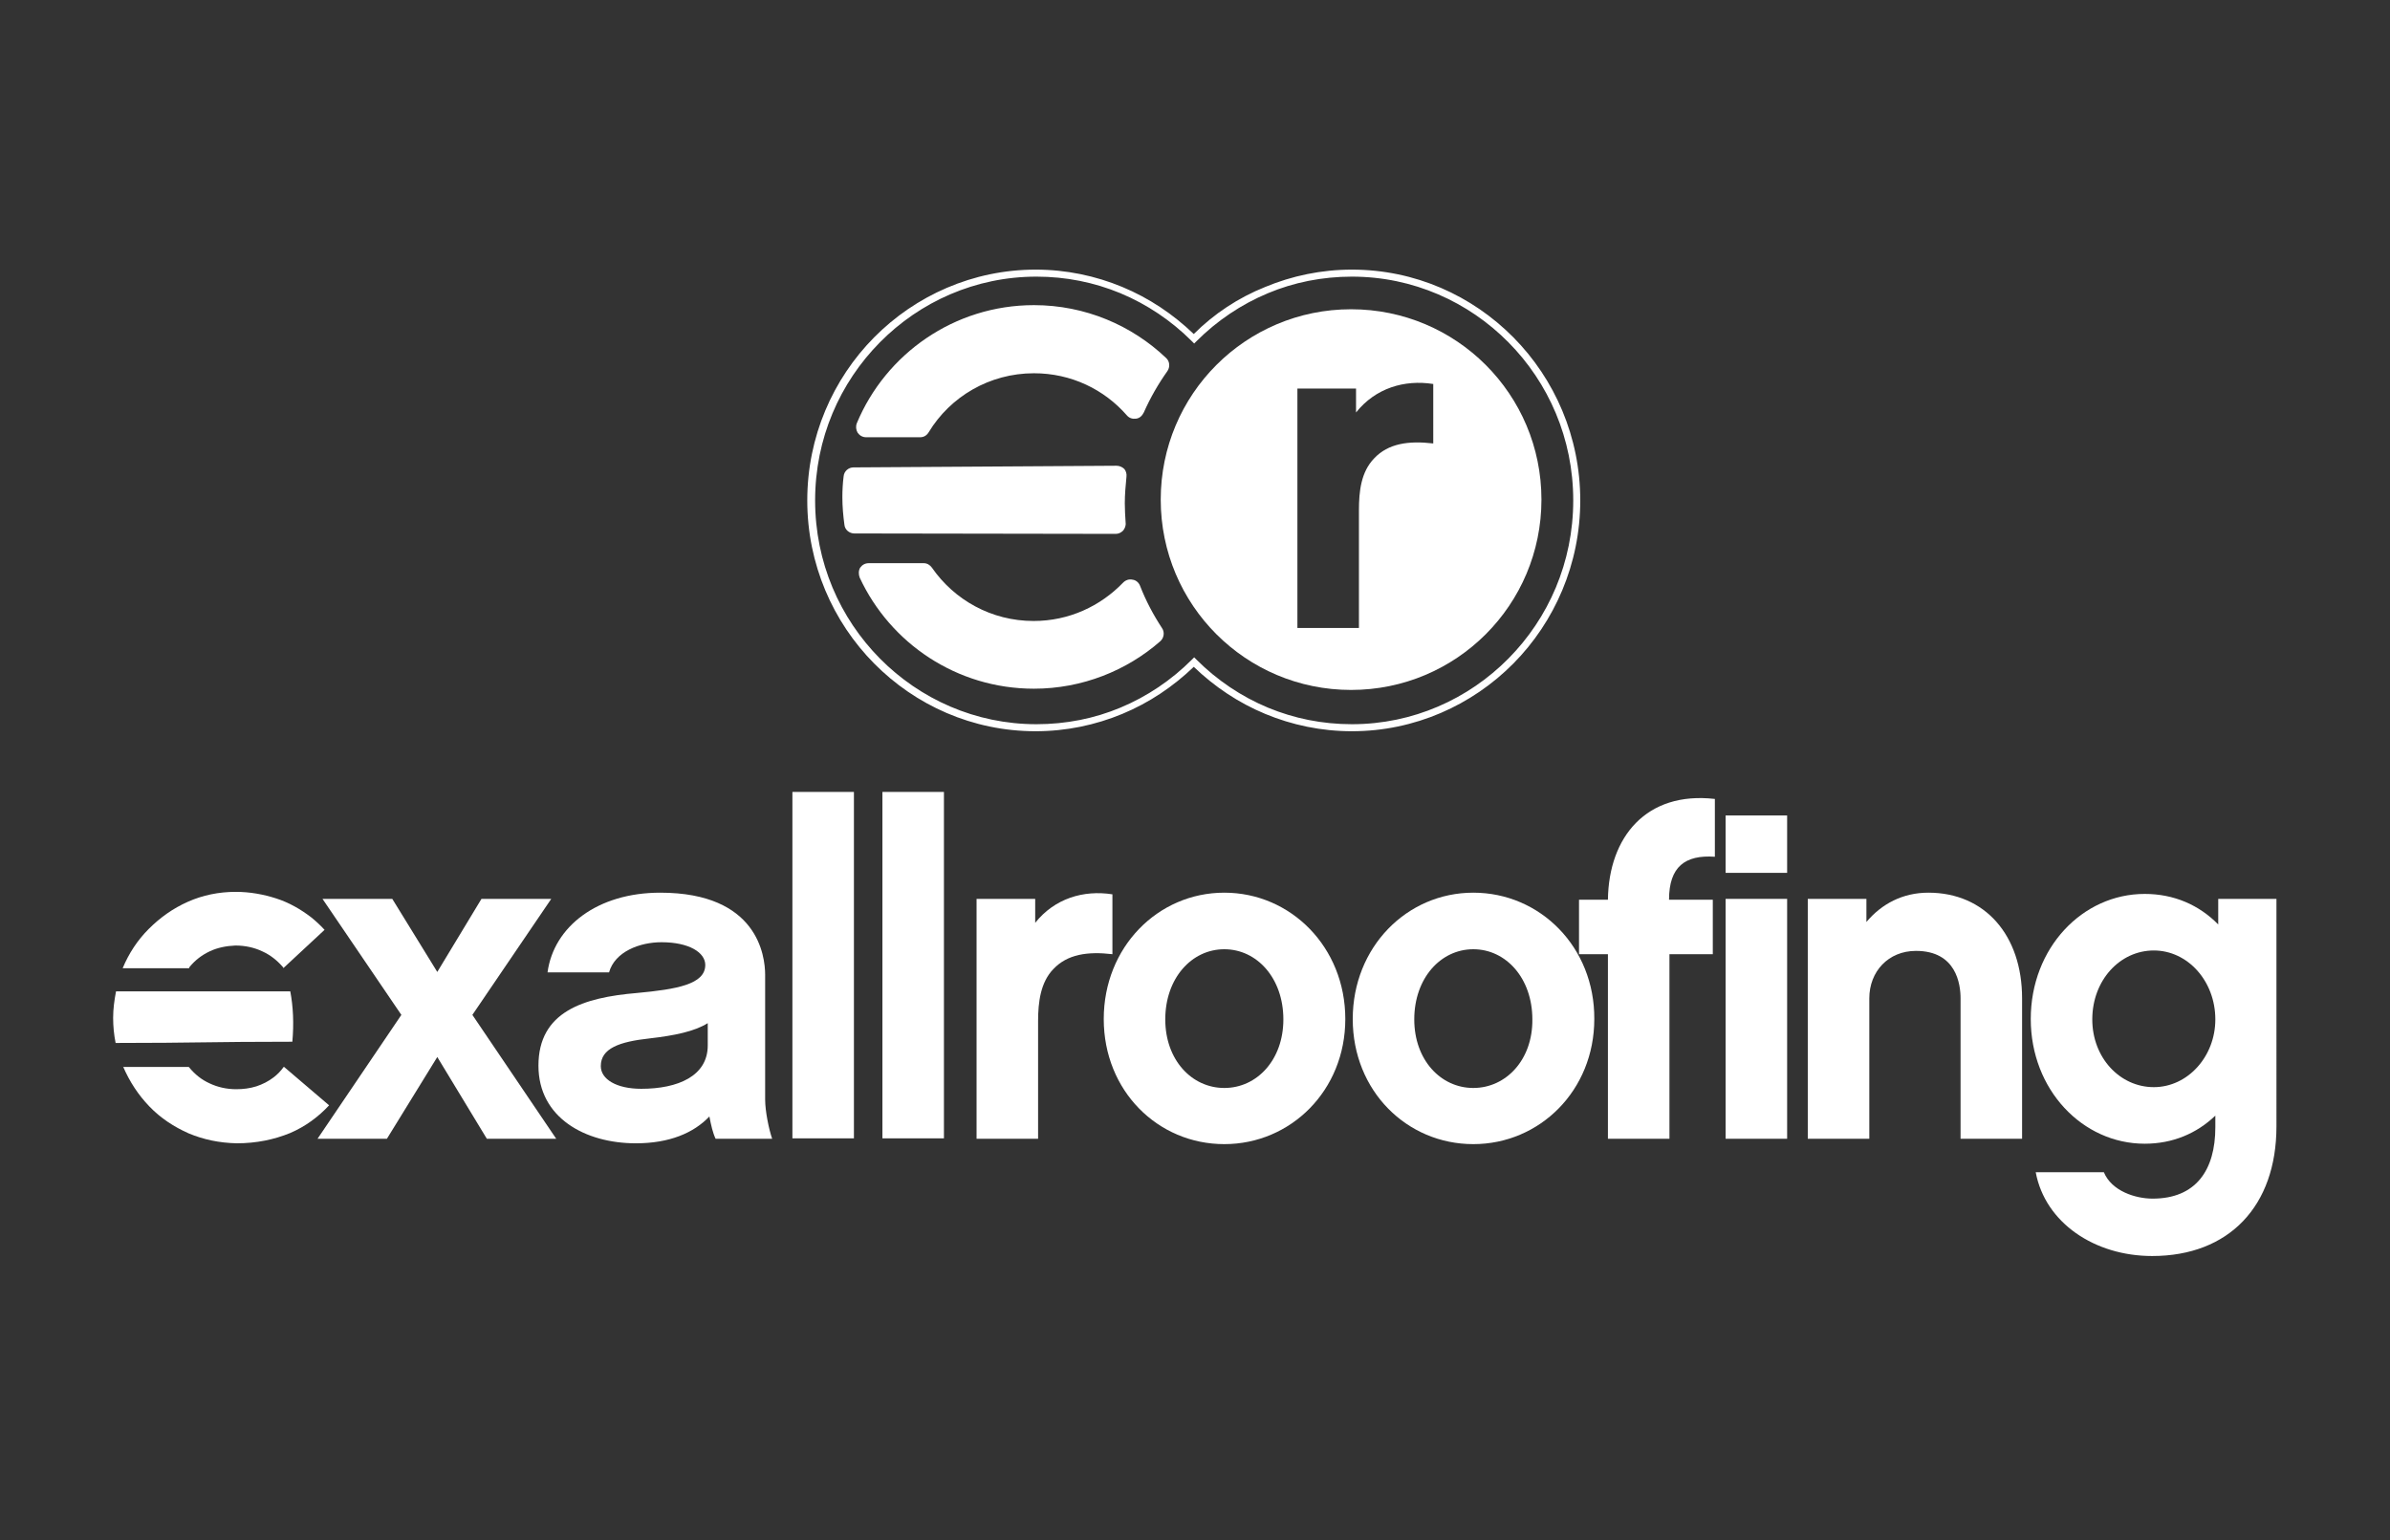 <?xml version="1.0" encoding="utf-8"?>
<!-- Generator: Adobe Illustrator 22.1.0, SVG Export Plug-In . SVG Version: 6.00 Build 0)  -->
<svg version="1.1" id="Layer_1" xmlns="http://www.w3.org/2000/svg" xmlns:xlink="http://www.w3.org/1999/xlink" x="0px" y="0px"
	 viewBox="0 0 578.8 373" style="enable-background:new 0 0 578.8 373;" xml:space="preserve">
<rect x="0" y="0" width="578.8" height="373" fill="#333333" stroke="none"/>
<style type="text/css">
	.st0{fill:#FFFFFF;}
	.st1{display:none;fill:#0F497B;}
	.st2{fill-rule:evenodd;clip-rule:evenodd;fill:#FFFFFF;}
	.st3{display:none;}
	.st4{display:inline;fill-rule:evenodd;clip-rule:evenodd;fill:#0F497B;}
	.st5{display:inline;fill-rule:evenodd;clip-rule:evenodd;fill:#00B0DC;}
	.st6{display:inline;fill:#0F497B;}
	.st7{display:inline;fill-rule:evenodd;clip-rule:evenodd;fill:#FFFFFF;}
</style>
<g>
	<path class="st0" d="M306.4,69.5c6.5-2.7,13.6-4.2,21-4.2c15.3,0,29.1,6.3,39.1,16.4c10,10.1,16.2,24.1,16.2,39.5
		s-6.2,29.4-16.2,39.5c-10,10.1-23.9,16.4-39.1,16.4c-7.4,0-14.5-1.5-21-4.2c-6.5-2.7-12.3-6.6-17.3-11.4c-5,4.8-10.8,8.7-17.3,11.4
		c-6.5,2.7-13.6,4.2-21,4.2c-15.3,0-29.1-6.3-39.1-16.4c-10-10.1-16.2-24.1-16.2-39.5s6.2-29.4,16.2-39.5
		c10-10.1,23.9-16.4,39.1-16.4c7.4,0,14.5,1.5,21,4.2c6.5,2.7,12.3,6.6,17.3,11.4C294,76,299.9,72.1,306.4,69.5 M327.4,67
		c-7.2,0-14.1,1.4-20.3,4c-6.5,2.7-12.4,6.7-17.3,11.6l-0.6,0.6l-0.6-0.6c-4.9-4.9-10.8-8.9-17.3-11.6c-6.3-2.6-13.1-4-20.3-4
		c-14.8,0-28.2,6.1-37.9,15.9c-9.7,9.8-15.7,23.3-15.7,38.3c0,15,6,28.5,15.7,38.3c9.7,9.8,23.1,15.9,37.9,15.9
		c7.2,0,14.1-1.4,20.3-4c6.5-2.7,12.4-6.7,17.3-11.6l0.6-0.6l0.6,0.6c4.9,4.9,10.8,8.9,17.3,11.6c6.3,2.6,13.1,4,20.3,4
		c14.8,0,28.2-6.1,37.9-15.9c9.7-9.8,15.7-23.3,15.7-38.3c0-15-6-28.5-15.7-38.3C355.6,73.1,342.2,67,327.4,67z"/>
	<path class="st1" d="M-345.5-86.2c5.2-2.2,10.9-3.4,16.9-3.4c12.3,0,23.5,5,31.5,13.2c8.1,8.1,13.1,19.4,13.1,31.8
		s-5,23.7-13.1,31.8c-8.1,8.1-19.2,13.2-31.5,13.2c-6,0-11.7-1.2-16.9-3.4c-5.2-2.2-9.9-5.3-13.9-9.2c-4,3.9-8.7,7-13.9,9.2
		c-5.2,2.2-10.9,3.4-16.9,3.4c-12.3,0-23.5-5-31.5-13.2c-8.1-8.1-13.1-19.4-13.1-31.8s5-23.7,13.1-31.8c8.1-8.1,19.2-13.2,31.5-13.2
		c6,0,11.7,1.2,16.9,3.4c5.2,2.2,9.9,5.3,13.9,9.2C-355.4-80.9-350.7-84-345.5-86.2 M-328.6-88.1c-5.8,0-11.3,1.2-16.4,3.2
		c-5.2,2.2-10,5.4-14,9.3l-0.5,0.5l-0.5-0.5c-4-4-8.7-7.2-14-9.3c-5-2.1-10.6-3.2-16.4-3.2c-11.9,0-22.7,4.9-30.5,12.8
		c-7.8,7.9-12.6,18.8-12.6,30.8s4.8,22.9,12.6,30.8c7.8,7.9,18.6,12.8,30.5,12.8c5.8,0,11.3-1.2,16.4-3.2c5.2-2.2,10-5.4,14-9.3
		l0.5-0.5l0.5,0.5c4,4,8.7,7.2,14,9.3c5,2.1,10.6,3.2,16.4,3.2c11.9,0,22.7-4.9,30.5-12.8c7.8-7.9,12.6-18.8,12.6-30.8
		s-4.8-22.9-12.6-30.8C-305.9-83.2-316.7-88.1-328.6-88.1z"/>
	<path class="st2" d="M45.8,234.4l0.1-0.2c1.4-1.7,3-2.9,4.9-3.8c1.9-0.9,4-1.3,6.2-1.4c2.4,0,4.6,0.5,6.5,1.4c2,0.9,3.6,2.2,5,3.8
		l0.1,0.2h0.1l9.9-9.2c-1-1.1-2.1-2.1-3.2-3c-2.6-2-5.4-3.6-8.5-4.6c-3.1-1-6.4-1.6-9.8-1.6c-4.1,0-8,0.8-11.6,2.4
		c-3.6,1.6-6.7,3.8-9.5,6.6c-2.7,2.7-4.8,5.9-6.3,9.5H45.8z"/>
	<path class="st2" d="M29.8,258.3L29.8,258.3c1.6,3.7,3.7,6.9,6.4,9.7c2.7,2.8,5.9,4.9,9.5,6.5c3.6,1.5,7.4,2.3,11.6,2.4
		c4.8,0,9.1-0.9,13-2.5c3.7-1.6,6.8-3.9,9.4-6.7l-10.9-9.3h-0.1c-0.7,1-1.5,1.8-2.4,2.5c-1.3,1-2.7,1.7-4.2,2.2
		c-1.6,0.5-3.2,0.7-4.9,0.7c-2.3,0-4.5-0.5-6.4-1.4c-2-0.9-3.6-2.2-5-3.9l-0.1-0.1H29.8z"/>
	<path class="st2" d="M70.8,252.3c0.4-4.4,0.2-8.5-0.5-12.2H28.1c-0.4,2.1-0.7,4.2-0.7,6.4c0,2.1,0.2,4.1,0.6,6.1
		C47.4,252.6,51,252.3,70.8,252.3"/>
	<polygon class="st2" points="134.7,275.8 114.4,245.8 133.5,217.7 116.6,217.7 105.9,235.4 95,217.7 78.1,217.7 97.2,245.8 
		76.9,275.8 93.7,275.8 105.9,256 117.9,275.8 	"/>
	<path class="st2" d="M171.4,253.2c0,7.4-7.2,10.5-16.1,10.5c-6,0-9.8-2.3-9.8-5.5c0-4.3,4.5-5.9,11.8-6.7
		c6.1-0.7,10.9-1.7,14.1-3.7V253.2z M173.3,275.8H187c-0.8-2.3-1.7-6.7-1.7-9.5v-30.2c0-4.6-1.8-19.9-25.4-19.9
		c-15.2,0-25.8,8.2-27.3,19.3h14.9c1.4-5,7.4-7.3,12.7-7.3c6.7,0,10.6,2.5,10.6,5.5c0,4.7-6.9,5.9-16.6,6.8
		c-12.9,1.1-23.8,4.5-23.8,17.6c0,12.6,11.3,18.8,23.6,18.8c8.1,0,14-2.5,17.8-6.5C172.2,272.5,172.6,274.3,173.3,275.8z"/>
	<rect x="191.9" y="191.8" class="st2" width="14.9" height="83.9"/>
	<rect x="213.7" y="191.8" class="st2" width="14.9" height="83.9"/>
	<path class="st2" d="M269.4,216.6c-7-1.1-14,1-18.7,6.9v-5.8h-14.2v58.1h14.9v-28.5c0-4.6,0.6-9.4,3.7-12.6
		c3.4-3.6,8.3-4.3,14.3-3.6V216.6z"/>
	<path class="st2" d="M296.5,263.5c-7.9,0-14.3-6.8-14.3-16.6c0-10,6.4-17,14.3-17c7.9,0,14.3,7,14.3,17
		C310.8,256.7,304.4,263.5,296.5,263.5 M296.5,216.2c-16.1,0-29.2,13.2-29.2,30.6c0,17.4,13.1,30.3,29.2,30.3
		c16.1,0,29.3-13,29.3-30.3C325.8,229.4,312.6,216.2,296.5,216.2z"/>
	<path class="st2" d="M356.8,263.5c-7.9,0-14.3-6.8-14.3-16.6c0-10,6.4-17,14.3-17c7.9,0,14.3,7,14.3,17
		C371.2,256.7,364.7,263.5,356.8,263.5 M356.8,216.2c-16.1,0-29.2,13.2-29.2,30.6c0,17.4,13.1,30.3,29.2,30.3
		c16.1,0,29.3-13,29.3-30.3C386.2,229.4,373,216.2,356.8,216.2z"/>
	<path class="st2" d="M404.2,217.9c0-8,3.9-10.9,11.1-10.4v-14c-16.6-1.9-25.7,9.2-25.9,24.4h-7v13.2h7v44.7h14.9v-44.7h10.5v-13.2
		H404.2z"/>
	<path class="st2" d="M432.8,217.7h-14.9v58.1h14.9V217.7z M432.8,197.5h-14.9v13.9h14.9V197.5z"/>
	<path class="st2" d="M489.7,241.8c0-15.3-9-25.6-22.7-25.6c-6.2,0-11.3,2.7-15,7.1v-5.6h-14.2v58.1h14.9v-34
		c0-6.5,4.6-11.5,11.3-11.5c9.8,0,10.8,8.1,10.8,11.5v34h14.9V241.8z"/>
	<path class="st2" d="M536.5,246.9c0,9-6.7,16.4-14.9,16.4c-8.2,0-14.9-7.1-14.9-16.4c0-9.5,6.7-16.7,14.9-16.7
		C529.8,230.2,536.5,237.6,536.5,246.9 M551.4,217.7h-14.2v6.2c-4.6-4.7-10.7-7.4-17.8-7.4c-15.1,0-27.6,13.1-27.6,30.3
		c0,17.1,12.5,30.2,27.6,30.2c6.8,0,12.6-2.5,17.1-6.8v2.8c0,10.4-4.7,17.3-15.2,17.3c-4.1,0-9.9-1.8-11.8-6.4H493
		c2.3,12.3,14.3,20.3,28.2,20.3c18.6,0,30.1-12.1,30.1-31.4V217.7z"/>
	<path class="st2" d="M327.2,74.9c-25.5,0-46.1,20.6-46.1,46.1c0,25.5,20.6,46.1,46.1,46.1c25.5,0,46.1-20.6,46.1-46.1
		C373.3,95.5,352.7,74.9,327.2,74.9z M347.1,107.4c-6-0.7-10.9,0-14.3,3.6c-3.2,3.3-3.7,8-3.7,12.6v28.5h-14.9V94.1h14.2v5.8
		c4.7-5.9,11.7-8,18.7-6.9V107.4z"/>
	<path class="st2" d="M208.2,139.9c7.4,15.9,23.5,26.9,42.2,26.9c11.7,0,22.5-4.4,30.6-11.5c0.9-0.8,1.1-2.2,0.4-3.2
		c-2.1-3.2-3.9-6.6-5.3-10.2c-0.3-0.8-1-1.4-1.8-1.5c-0.9-0.2-1.7,0.1-2.3,0.7c-5.5,5.7-13.1,9.3-21.7,9.3
		c-10.2,0-19.2-5.1-24.6-12.9c-0.5-0.7-1.2-1.1-2-1.1h-13.3c-0.9,0-1.6,0.4-2.1,1.1C207.9,138.2,207.9,139.1,208.2,139.9"/>
	<path class="st2" d="M272.8,115.5c-0.2,2.1-0.4,4.2-0.4,6.4c0,1.6,0.1,3.1,0.2,4.7c0.1,0.7-0.2,1.4-0.6,1.9
		c-0.5,0.5-1.1,0.8-1.8,0.8c-21.1,0-42.3-0.1-63.3-0.1c-1.2,0-2.3-0.9-2.4-2.1c-0.3-2.2-0.5-4.4-0.5-6.7c0-1.7,0.1-3.4,0.3-5
		c0.1-1.3,1.2-2.2,2.4-2.2l63.7-0.4c0.7,0,1.4,0.3,1.9,0.8C272.7,114.1,272.9,114.8,272.8,115.5"/>
	<path class="st2" d="M250.4,90.4c9,0,17,3.9,22.5,10.2c0.6,0.7,1.4,0.9,2.2,0.8c0.9-0.1,1.5-0.7,1.9-1.5c1.6-3.6,3.5-6.9,5.7-10
		c0.7-1,0.6-2.4-0.3-3.2c-8.3-7.9-19.6-12.8-32-12.8c-19.3,0-35.9,11.8-42.9,28.6c-0.3,0.8-0.2,1.6,0.2,2.3c0.5,0.7,1.2,1.1,2.1,1.1
		h13c0.9,0,1.6-0.4,2.1-1.2C230.1,96.1,239.6,90.4,250.4,90.4"/>
	<g class="st3">
		<path class="st4" d="M-472.3,204.4l0.1-0.1c1.1-1.3,2.4-2.4,4-3.1c1.5-0.7,3.2-1.1,5-1.1c1.9,0,3.7,0.4,5.3,1.1
			c1.6,0.7,2.9,1.8,4.1,3.1l0.1,0.1h0.1l8-7.4c-0.8-0.9-1.7-1.7-2.6-2.4c-2.1-1.6-4.3-2.9-6.8-3.7c-2.5-0.8-5.1-1.3-7.9-1.3
			c-3.3,0-6.4,0.7-9.3,1.9c-2.9,1.3-5.4,3-7.6,5.3c-2.1,2.2-3.8,4.7-5.1,7.6H-472.3z"/>
		<path class="st4" d="M-472.3,204.4l0.1-0.1c1.1-1.3,2.4-2.4,4-3.1c1.5-0.7,3.2-1.1,5-1.1c1.9,0,3.7,0.4,5.3,1.1
			c1.6,0.7,2.9,1.8,4.1,3.1l0.1,0.1h0.1l8-7.4c-0.8-0.9-1.7-1.7-2.6-2.4c-2.1-1.6-4.3-2.9-6.8-3.7c-2.5-0.8-5.1-1.3-7.9-1.3
			c-3.3,0-6.4,0.7-9.3,1.9c-2.9,1.3-5.4,3-7.6,5.3c-2.1,2.2-3.8,4.7-5.1,7.6H-472.3z"/>
		<path class="st4" d="M-485.2,223.6L-485.2,223.6c1.3,3,3,5.6,5.2,7.8c2.2,2.2,4.7,4,7.6,5.2c2.9,1.2,6,1.9,9.3,1.9
			c3.9,0,7.4-0.7,10.4-2c3-1.3,5.5-3.1,7.6-5.4l-8.7-7.5h-0.1c-0.6,0.8-1.2,1.5-1.9,2c-1,0.8-2.2,1.4-3.4,1.8
			c-1.3,0.4-2.6,0.6-3.9,0.6c-1.9,0-3.6-0.4-5.2-1.1c-1.6-0.7-2.9-1.8-4.1-3.2l-0.1-0.1H-485.2z"/>
		<path class="st4" d="M-485.2,223.6L-485.2,223.6c1.3,3,3,5.6,5.2,7.8c2.2,2.2,4.7,4,7.6,5.2c2.9,1.2,6,1.9,9.3,1.9
			c3.9,0,7.4-0.7,10.4-2c3-1.3,5.5-3.1,7.6-5.4l-8.7-7.5h-0.1c-0.6,0.8-1.2,1.5-1.9,2c-1,0.8-2.2,1.4-3.4,1.8
			c-1.3,0.4-2.6,0.6-3.9,0.6c-1.9,0-3.6-0.4-5.2-1.1c-1.6-0.7-2.9-1.8-4.1-3.2l-0.1-0.1H-485.2z"/>
		<path class="st5" d="M-452.1,218.8c0.3-3.6,0.2-6.8-0.4-9.8h-34c-0.3,1.7-0.5,3.4-0.5,5.2c0,1.7,0.2,3.3,0.5,4.9
			C-471,219-468.1,218.8-452.1,218.8"/>
		<path class="st5" d="M-452.1,218.8c0.3-3.6,0.2-6.8-0.4-9.8h-34c-0.3,1.7-0.5,3.4-0.5,5.2c0,1.7,0.2,3.3,0.5,4.9
			C-471,219-468.1,218.8-452.1,218.8"/>
		<polygon class="st4" points="-400.7,237.6 -417,213.5 -401.7,190.9 -415.3,190.9 -423.9,205.1 -432.6,190.9 -446.3,190.9 
			-430.9,213.5 -447.3,237.6 -433.7,237.6 -423.9,221.8 -414.2,237.6 		"/>
		<polygon class="st4" points="-400.7,237.6 -417,213.5 -401.7,190.9 -415.3,190.9 -423.9,205.1 -432.6,190.9 -446.3,190.9 
			-430.9,213.5 -447.3,237.6 -433.7,237.6 -423.9,221.8 -414.2,237.6 		"/>
		<path class="st4" d="M-371.1,219.5c0,6-5.8,8.4-13,8.4c-4.8,0-7.9-1.8-7.9-4.5c0-3.5,3.6-4.7,9.5-5.4c4.9-0.5,8.8-1.4,11.4-3
			V219.5z M-369.6,237.6h11c-0.6-1.8-1.4-5.4-1.4-7.6v-24.3c0-3.7-1.5-16-20.4-16c-12.3,0-20.8,6.6-22,15.5h12c1.1-4,6-5.9,10.3-5.9
			c5.4,0,8.5,2,8.5,4.5c0,3.8-5.5,4.7-13.4,5.5c-10.4,0.9-19.2,3.6-19.2,14.2c0,10.2,9.1,15.2,19,15.2c6.5,0,11.3-2,14.4-5.3
			C-370.5,235-370.1,236.5-369.6,237.6z"/>
		<path class="st4" d="M-371.1,219.5c0,6-5.8,8.4-13,8.4c-4.8,0-7.9-1.8-7.9-4.5c0-3.5,3.6-4.7,9.5-5.4c4.9-0.5,8.8-1.4,11.4-3
			V219.5z M-369.6,237.6h11c-0.6-1.8-1.4-5.4-1.4-7.6v-24.3c0-3.7-1.5-16-20.4-16c-12.3,0-20.8,6.6-22,15.5h12c1.1-4,6-5.9,10.3-5.9
			c5.4,0,8.5,2,8.5,4.5c0,3.8-5.5,4.7-13.4,5.5c-10.4,0.9-19.2,3.6-19.2,14.2c0,10.2,9.1,15.2,19,15.2c6.5,0,11.3-2,14.4-5.3
			C-370.5,235-370.1,236.5-369.6,237.6z"/>
		<rect x="-354.6" y="170.1" class="st4" width="12" height="67.6"/>
		<rect x="-354.6" y="170.1" class="st4" width="12" height="67.6"/>
		<rect x="-337.1" y="170.1" class="st4" width="12" height="67.6"/>
		<rect x="-337.1" y="170.1" class="st4" width="12" height="67.6"/>
		<path class="st5" d="M-292.2,190c-5.6-0.9-11.3,0.8-15.1,5.5v-4.6h-11.4v46.8h12v-23c0-3.7,0.5-7.5,3-10.2
			c2.7-2.9,6.7-3.5,11.5-2.9V190z"/>
		<path class="st5" d="M-292.2,190c-5.6-0.9-11.3,0.8-15.1,5.5v-4.6h-11.4v46.8h12v-23c0-3.7,0.5-7.5,3-10.2
			c2.7-2.9,6.7-3.5,11.5-2.9V190z"/>
		<path class="st5" d="M-270.4,227.7c-6.4,0-11.5-5.5-11.5-13.4c0-8.1,5.2-13.7,11.5-13.7s11.5,5.6,11.5,13.7
			C-258.8,222.3-264,227.7-270.4,227.7 M-270.4,189.7c-13,0-23.5,10.6-23.5,24.6c0,14,10.5,24.4,23.5,24.4s23.6-10.4,23.6-24.4
			C-246.8,200.3-257.4,189.7-270.4,189.7z"/>
		<path class="st5" d="M-270.4,227.7c-6.4,0-11.5-5.5-11.5-13.4c0-8.1,5.2-13.7,11.5-13.7s11.5,5.6,11.5,13.7
			C-258.8,222.3-264,227.7-270.4,227.7 M-270.4,189.7c-13,0-23.5,10.6-23.5,24.6c0,14,10.5,24.4,23.5,24.4s23.6-10.4,23.6-24.4
			C-246.8,200.3-257.4,189.7-270.4,189.7z"/>
		<path class="st5" d="M-221.8,227.7c-6.4,0-11.5-5.5-11.5-13.4c0-8.1,5.2-13.7,11.5-13.7c6.4,0,11.5,5.6,11.5,13.7
			C-210.2,222.3-215.4,227.7-221.8,227.7 M-221.8,189.7c-13,0-23.5,10.6-23.5,24.6c0,14,10.5,24.4,23.5,24.4s23.6-10.4,23.6-24.4
			C-198.2,200.3-208.8,189.7-221.8,189.7z"/>
		<path class="st5" d="M-221.8,227.7c-6.4,0-11.5-5.5-11.5-13.4c0-8.1,5.2-13.7,11.5-13.7c6.4,0,11.5,5.6,11.5,13.7
			C-210.2,222.3-215.4,227.7-221.8,227.7 M-221.8,189.7c-13,0-23.5,10.6-23.5,24.6c0,14,10.5,24.4,23.5,24.4s23.6-10.4,23.6-24.4
			C-198.2,200.3-208.8,189.7-221.8,189.7z"/>
		<path class="st5" d="M-183.6,191c0-6.5,3.2-8.8,8.9-8.4v-11.3c-13.4-1.5-20.7,7.5-20.9,19.6h-5.6v10.6h5.6v36h12v-36h8.4V191
			H-183.6z"/>
		<path class="st5" d="M-183.6,191c0-6.5,3.2-8.8,8.9-8.4v-11.3c-13.4-1.5-20.7,7.5-20.9,19.6h-5.6v10.6h5.6v36h12v-36h8.4V191
			H-183.6z"/>
		<path class="st5" d="M-160.6,190.9h-12v46.8h12V190.9z M-160.6,174.6h-12v11.2h12V174.6z"/>
		<path class="st5" d="M-160.6,190.9h-12v46.8h12V190.9z M-160.6,174.6h-12v11.2h12V174.6z"/>
		<path class="st5" d="M-114.8,210.3c0-12.4-7.3-20.6-18.3-20.6c-5,0-9.1,2.2-12.1,5.7v-4.5h-11.4v46.8h12v-27.3
			c0-5.3,3.7-9.3,9.1-9.3c7.9,0,8.7,6.5,8.7,9.3v27.3h12V210.3z"/>
		<path class="st5" d="M-114.8,210.3c0-12.4-7.3-20.6-18.3-20.6c-5,0-9.1,2.2-12.1,5.7v-4.5h-11.4v46.8h12v-27.3
			c0-5.3,3.7-9.3,9.1-9.3c7.9,0,8.7,6.5,8.7,9.3v27.3h12V210.3z"/>
		<path class="st5" d="M-77.1,214.8c0,7.3-5.4,13.2-12,13.2c-6.6,0-12-5.7-12-13.2c0-7.6,5.4-13.4,12-13.4
			C-82.5,201.4-77.1,207.4-77.1,214.8 M-65.1,191.3h-11.4v5c-3.7-3.8-8.6-6-14.4-6c-12.2,0-22.3,10.5-22.3,24.4
			c0,13.8,10.1,24.3,22.3,24.3c5.5,0,10.2-2,13.8-5.5v2.3c0,8.4-3.8,13.9-12.3,13.9c-3.3,0-8-1.5-9.5-5.2h-13.2
			c1.8,9.9,11.5,16.4,22.7,16.4c15,0,24.3-9.7,24.3-25.3V191.3z"/>
		<path class="st6" d="M-551.6,176.3c4.2-1.8,8.8-2.7,13.7-2.7c10,0,19,4.1,25.5,10.7c6.5,6.6,10.6,15.7,10.6,25.8
			c0,10.1-4,19.2-10.6,25.8c-6.5,6.6-15.6,10.7-25.5,10.7c-4.8,0-9.5-1-13.7-2.7c-4.2-1.7-8-4.3-11.3-7.4c-3.2,3.1-7,5.7-11.3,7.4
			c-4.2,1.8-8.8,2.7-13.7,2.7c-10,0-19-4.1-25.5-10.7c-6.5-6.6-10.6-15.7-10.6-25.8c0-10.1,4-19.2,10.6-25.8
			c6.5-6.6,15.6-10.7,25.5-10.7c4.8,0,9.5,1,13.7,2.7c4.2,1.7,8,4.3,11.3,7.4C-559.6,180.6-555.8,178.1-551.6,176.3 M-537.9,174.7
			c-4.7,0-9.2,0.9-13.3,2.6c-4.2,1.8-8.1,4.3-11.3,7.6l-0.4,0.4l-0.4-0.4c-3.2-3.2-7-5.8-11.3-7.6c-4.1-1.7-8.6-2.6-13.3-2.6
			c-9.6,0-18.4,4-24.7,10.3c-6.3,6.4-10.2,15.2-10.2,25c0,9.7,3.9,18.6,10.2,25c6.3,6.4,15.1,10.3,24.7,10.3c4.7,0,9.2-0.9,13.3-2.6
			c4.2-1.8,8.1-4.3,11.3-7.6l0.4-0.4l0.4,0.4c3.2,3.2,7,5.8,11.3,7.6c4.1,1.7,8.6,2.6,13.3,2.6c9.6,0,18.4-4,24.7-10.3
			c6.3-6.4,10.2-15.2,10.2-25c0-9.7-3.9-18.6-10.2-25C-519.5,178.7-528.3,174.7-537.9,174.7z"/>
		<path class="st6" d="M-551.6,176.3c4.2-1.8,8.8-2.7,13.7-2.7c10,0,19,4.1,25.5,10.7c6.5,6.6,10.6,15.7,10.6,25.8
			c0,10.1-4,19.2-10.6,25.8c-6.5,6.6-15.6,10.7-25.5,10.7c-4.8,0-9.5-1-13.7-2.7c-4.2-1.7-8-4.3-11.3-7.4c-3.2,3.1-7,5.7-11.3,7.4
			c-4.2,1.8-8.8,2.7-13.7,2.7c-10,0-19-4.1-25.5-10.7c-6.5-6.6-10.6-15.7-10.6-25.8c0-10.1,4-19.2,10.6-25.8
			c6.5-6.6,15.6-10.7,25.5-10.7c4.8,0,9.5,1,13.7,2.7c4.2,1.7,8,4.3,11.3,7.4C-559.6,180.6-555.8,178.1-551.6,176.3 M-537.9,174.7
			c-4.7,0-9.2,0.9-13.3,2.6c-4.2,1.8-8.1,4.3-11.3,7.6l-0.4,0.4l-0.4-0.4c-3.2-3.2-7-5.8-11.3-7.6c-4.1-1.7-8.6-2.6-13.3-2.6
			c-9.6,0-18.4,4-24.7,10.3c-6.3,6.4-10.2,15.2-10.2,25c0,9.7,3.9,18.6,10.2,25c6.3,6.4,15.1,10.3,24.7,10.3c4.7,0,9.2-0.9,13.3-2.6
			c4.2-1.8,8.1-4.3,11.3-7.6l0.4-0.4l0.4,0.4c3.2,3.2,7,5.8,11.3,7.6c4.1,1.7,8.6,2.6,13.3,2.6c9.6,0,18.4-4,24.7-10.3
			c6.3-6.4,10.2-15.2,10.2-25c0-9.7-3.9-18.6-10.2-25C-519.5,178.7-528.3,174.7-537.9,174.7z"/>
		<path class="st7" d="M-537.9,245.4c9.6,0,18.4-4,24.7-10.3c6.3-6.4,10.2-15.2,10.2-25c0-9.7-3.9-18.6-10.2-25
			c-6.3-6.4-15.1-10.3-24.7-10.3c-4.7,0-9.2,0.9-13.3,2.6c-4.2,1.8-8.1,4.3-11.3,7.6l-0.4,0.4l-0.4-0.4c-3.2-3.2-7-5.8-11.3-7.6
			c-4.1-1.7-8.6-2.6-13.3-2.6c-9.6,0-18.4,4-24.7,10.3c-6.3,6.4-10.2,15.2-10.2,25c0,9.7,3.9,18.6,10.2,25
			c6.3,6.4,15.1,10.3,24.7,10.3c4.7,0,9.2-0.9,13.3-2.6c4.2-1.8,8.1-4.3,11.3-7.6l0.4-0.4l0.4,0.4c3.2,3.2,7,5.8,11.3,7.6
			C-547.1,244.4-542.6,245.4-537.9,245.4"/>
		<path class="st7" d="M-537.9,245.4c9.6,0,18.4-4,24.7-10.3c6.3-6.4,10.2-15.2,10.2-25c0-9.7-3.9-18.6-10.2-25
			c-6.3-6.4-15.1-10.3-24.7-10.3c-4.7,0-9.2,0.9-13.3,2.6c-4.2,1.8-8.1,4.3-11.3,7.6l-0.4,0.4l-0.4-0.4c-3.2-3.2-7-5.8-11.3-7.6
			c-4.1-1.7-8.6-2.6-13.3-2.6c-9.6,0-18.4,4-24.7,10.3c-6.3,6.4-10.2,15.2-10.2,25c0,9.7,3.9,18.6,10.2,25
			c6.3,6.4,15.1,10.3,24.7,10.3c4.7,0,9.2-0.9,13.3-2.6c4.2-1.8,8.1-4.3,11.3-7.6l0.4-0.4l0.4,0.4c3.2,3.2,7,5.8,11.3,7.6
			C-547.1,244.4-542.6,245.4-537.9,245.4"/>
		<path class="st5" d="M-538,179.8c16.6,0,30.1,13.5,30.1,30.1S-521.4,240-538,240s-30.1-13.5-30.1-30.1S-554.6,179.8-538,179.8"/>
		<path class="st5" d="M-538,179.8c16.6,0,30.1,13.5,30.1,30.1S-521.4,240-538,240s-30.1-13.5-30.1-30.1S-554.6,179.8-538,179.8"/>
		<path class="st7" d="M-525.1,191.6c-4.6-0.7-9.1,0.7-12.2,4.5v-3.8h-9.3v37.9h9.7v-18.6c0-3,0.4-6.1,2.4-8.2
			c2.2-2.4,5.4-2.8,9.3-2.4V191.6z"/>
		<path class="st7" d="M-525.1,191.6c-4.6-0.7-9.1,0.7-12.2,4.5v-3.8h-9.3v37.9h9.7v-18.6c0-3,0.4-6.1,2.4-8.2
			c2.2-2.4,5.4-2.8,9.3-2.4V191.6z"/>
		<path class="st4" d="M-615.6,222.2c4.8,10.4,15.3,17.6,27.5,17.6c7.7,0,14.6-2.8,20-7.5c0.6-0.5,0.7-1.4,0.3-2.1
			c-1.4-2.1-2.5-4.3-3.5-6.7c-0.2-0.5-0.6-0.9-1.2-1c-0.6-0.1-1.1,0.1-1.5,0.5c-3.6,3.7-8.6,6.1-14.1,6.1c-6.6,0-12.5-3.3-16-8.4
			c-0.3-0.4-0.8-0.7-1.3-0.7h-8.7c-0.6,0-1.1,0.3-1.4,0.7C-615.8,221.2-615.8,221.7-615.6,222.2"/>
		<path class="st4" d="M-615.6,222.2c4.8,10.4,15.3,17.6,27.5,17.6c7.7,0,14.6-2.8,20-7.5c0.6-0.5,0.7-1.4,0.3-2.1
			c-1.4-2.1-2.5-4.3-3.5-6.7c-0.2-0.5-0.6-0.9-1.2-1c-0.6-0.1-1.1,0.1-1.5,0.5c-3.6,3.7-8.6,6.1-14.1,6.1c-6.6,0-12.5-3.3-16-8.4
			c-0.3-0.4-0.8-0.7-1.3-0.7h-8.7c-0.6,0-1.1,0.3-1.4,0.7C-615.8,221.2-615.8,221.7-615.6,222.2"/>
		<path class="st5" d="M-573.5,206.3c-0.2,1.4-0.2,2.8-0.2,4.2c0,1,0,2,0.1,3c0,0.5-0.1,0.9-0.4,1.2c-0.3,0.3-0.7,0.5-1.2,0.5
			c-13.8,0-27.6-0.1-41.3-0.1c-0.8,0-1.5-0.6-1.6-1.4c-0.2-1.4-0.3-2.9-0.3-4.3c0-1.1,0.1-2.2,0.2-3.3c0.1-0.8,0.8-1.4,1.6-1.4
			l41.5-0.2c0.5,0,0.9,0.2,1.2,0.5C-573.6,205.4-573.4,205.9-573.5,206.3"/>
		<path class="st5" d="M-573.5,206.3c-0.2,1.4-0.2,2.8-0.2,4.2c0,1,0,2,0.1,3c0,0.5-0.1,0.9-0.4,1.2c-0.3,0.3-0.7,0.5-1.2,0.5
			c-13.8,0-27.6-0.1-41.3-0.1c-0.8,0-1.5-0.6-1.6-1.4c-0.2-1.4-0.3-2.9-0.3-4.3c0-1.1,0.1-2.2,0.2-3.3c0.1-0.8,0.8-1.4,1.6-1.4
			l41.5-0.2c0.5,0,0.9,0.2,1.2,0.5C-573.6,205.4-573.4,205.9-573.5,206.3"/>
		<path class="st4" d="M-588.1,190c5.8,0,11.1,2.6,14.7,6.6c0.4,0.4,0.9,0.6,1.5,0.5c0.6-0.1,1-0.4,1.2-0.9c1-2.3,2.3-4.5,3.7-6.5
			c0.5-0.7,0.4-1.5-0.2-2.1c-5.4-5.2-12.8-8.3-20.9-8.3c-12.6,0-23.4,7.7-28,18.6c-0.2,0.5-0.2,1.1,0.1,1.5c0.3,0.5,0.8,0.7,1.3,0.7
			h8.5c0.6,0,1.1-0.3,1.4-0.8C-601.3,193.7-595.1,190-588.1,190"/>
		<path class="st4" d="M-588.1,190c5.8,0,11.1,2.6,14.7,6.6c0.4,0.4,0.9,0.6,1.5,0.5c0.6-0.1,1-0.4,1.2-0.9c1-2.3,2.3-4.5,3.7-6.5
			c0.5-0.7,0.4-1.5-0.2-2.1c-5.4-5.2-12.8-8.3-20.9-8.3c-12.6,0-23.4,7.7-28,18.6c-0.2,0.5-0.2,1.1,0.1,1.5c0.3,0.5,0.8,0.7,1.3,0.7
			h8.5c0.6,0,1.1-0.3,1.4-0.8C-601.3,193.7-595.1,190-588.1,190"/>
	</g>
</g>
</svg>
